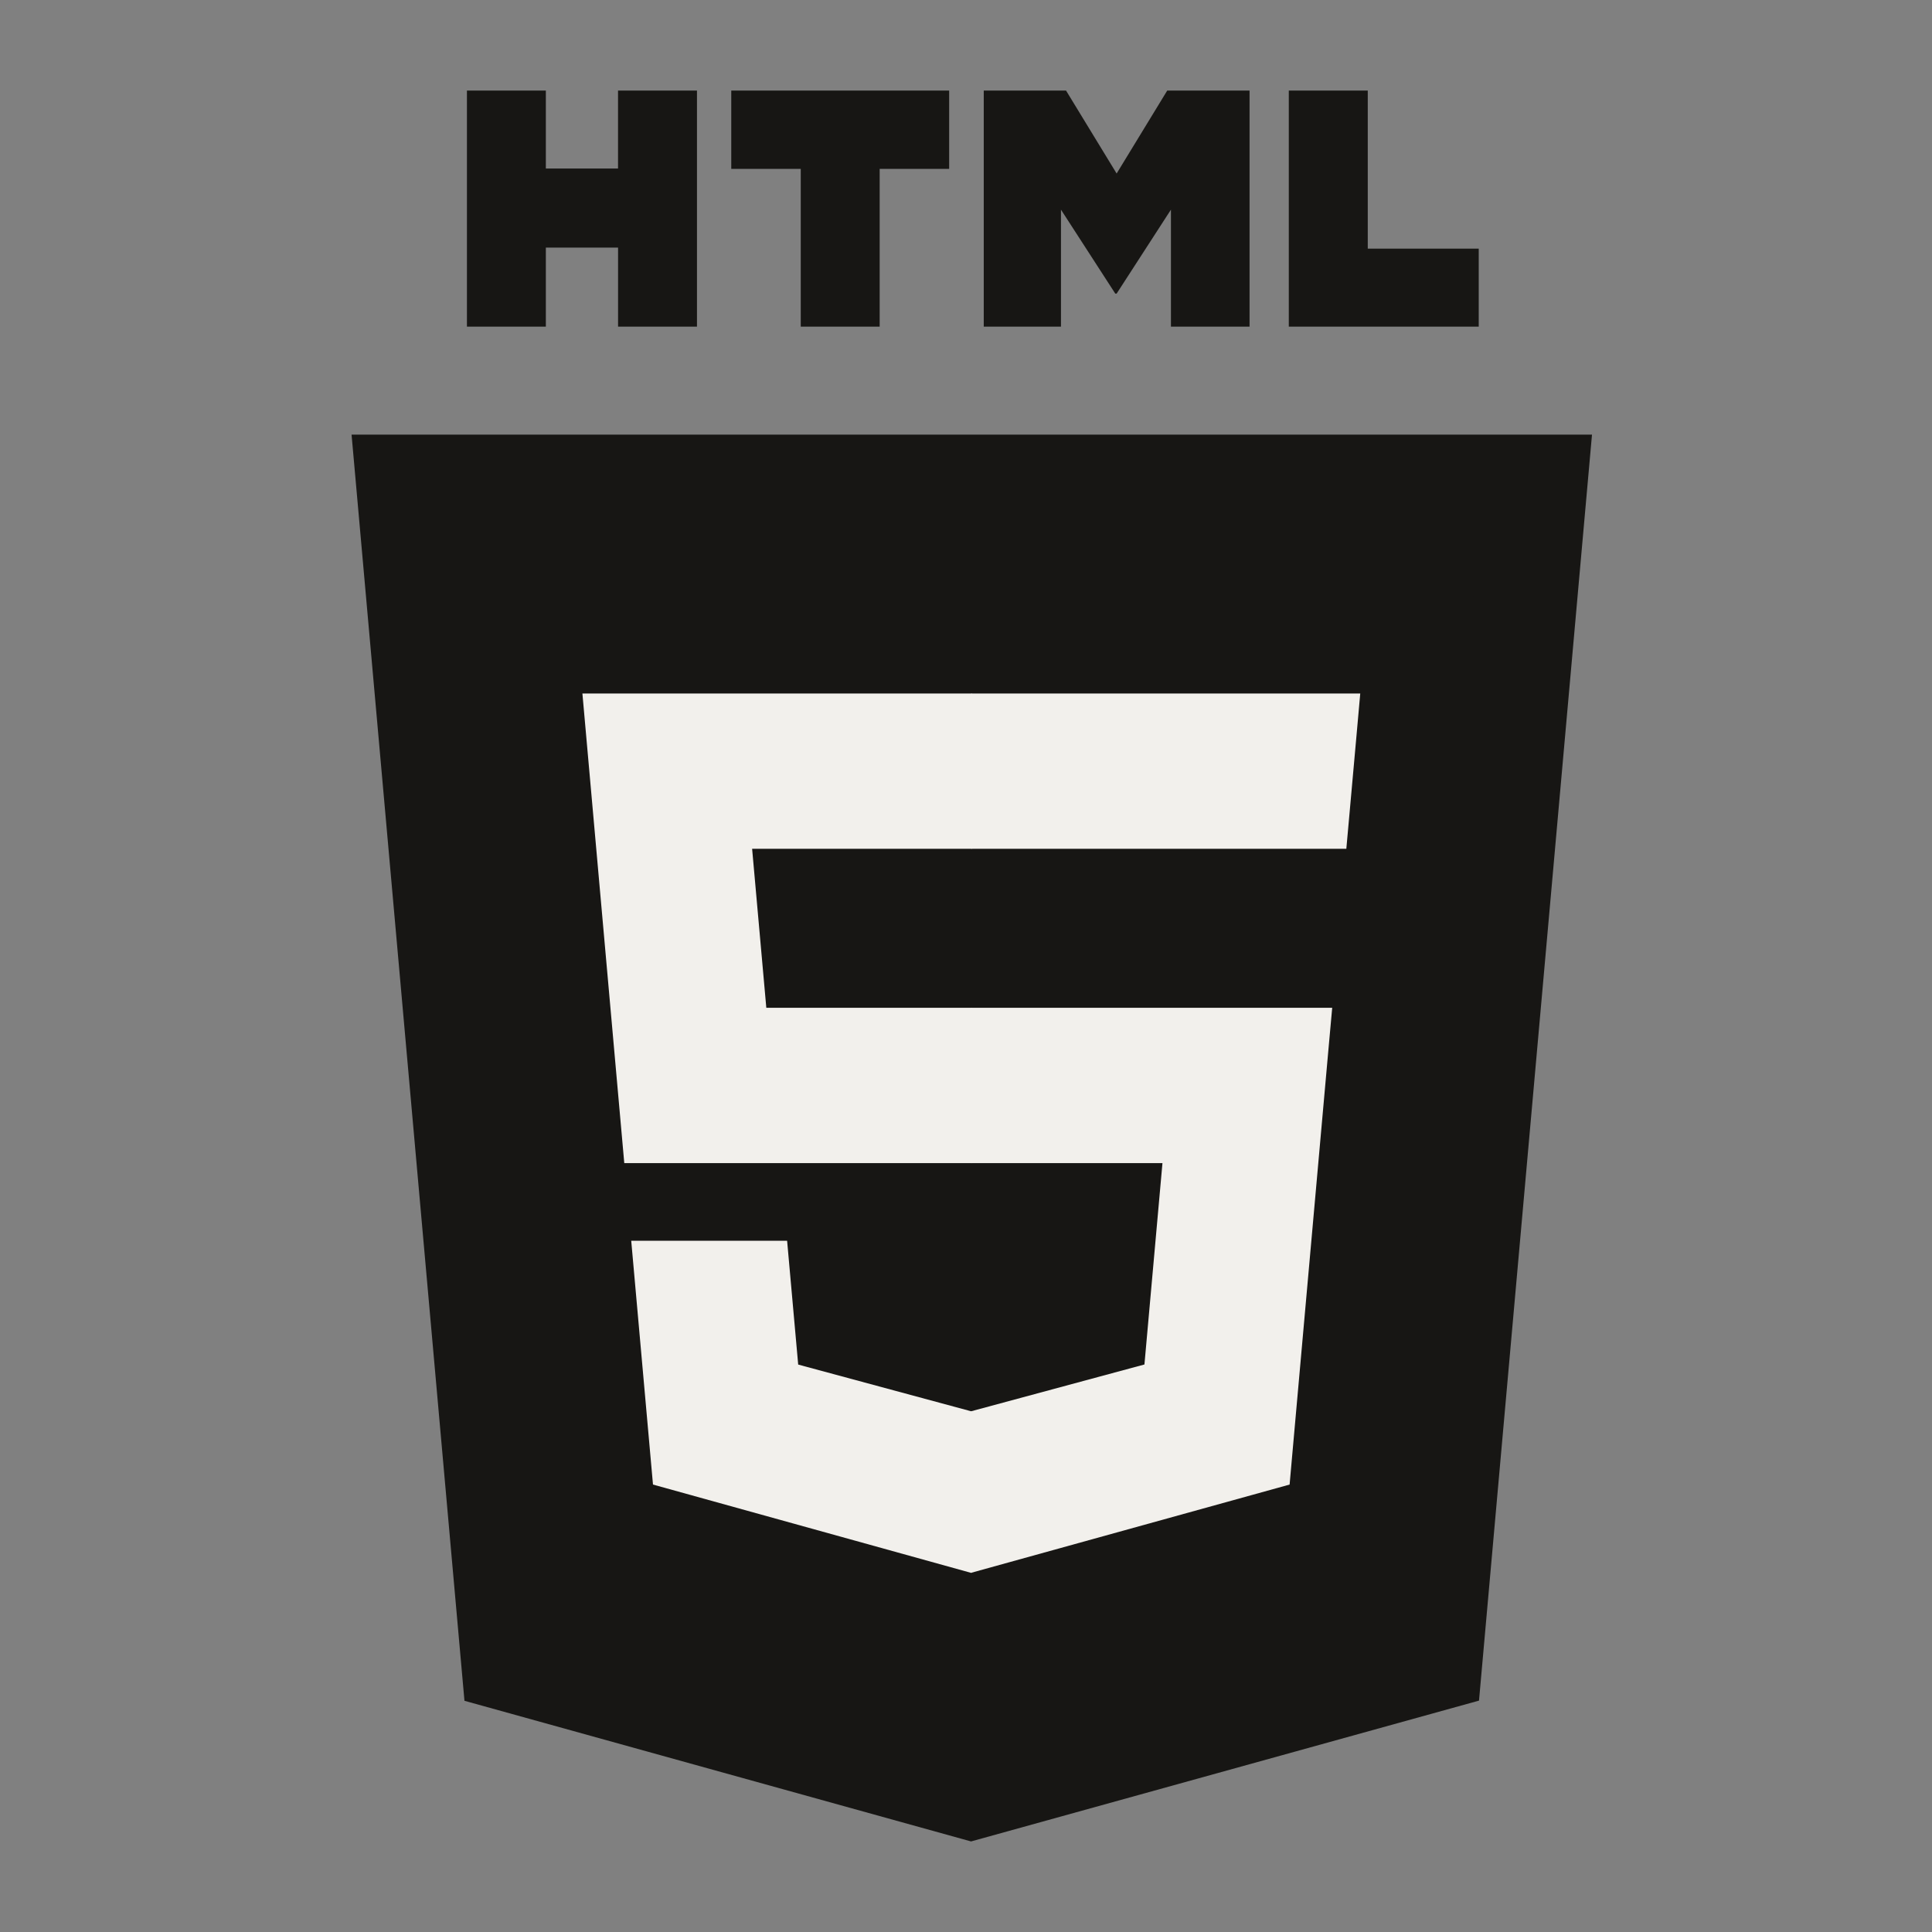<svg width="64" height="64" viewBox="0 0 64 64" fill="none" xmlns="http://www.w3.org/2000/svg">
<rect x="0" y="0" width="64" height="64" fill="#808080" stroke="none"/>
<mask id="mask0_975_42" style="mask-type:alpha" maskUnits="userSpaceOnUse" x="0" y="0" width="64" height="64">
<rect width="64" height="64" fill="#D9D9D9"/>
</mask>
<g mask="url(#mask0_975_42)">
<path d="M52.737 14.398L48.994 56.335L32.167 61L15.386 56.341L11.646 14.398H52.737Z" fill="#171614"/>
<path d="M32.192 57.434L45.789 53.665L48.988 17.828H32.192V57.434Z" fill="#171614"/>
<path d="M24.915 28.117H32.192V22.973H19.293L19.416 24.353L20.68 38.529H32.192V33.384H25.385L24.915 28.117ZM26.074 41.101H20.91L21.631 49.178L32.168 52.103L32.192 52.096V46.744L32.169 46.75L26.441 45.203L26.074 41.101Z" fill="#F2F0EC"/>
<path d="M15.468 3H18.082V5.583H20.473V3H23.088V10.821H20.474V8.202H18.082V10.821H15.468L15.468 3ZM26.525 5.594H24.224V3H31.442V5.594H29.14V10.821H26.526V5.594H26.525ZM32.588 3H35.314L36.99 5.748L38.666 3H41.393V10.821H38.789V6.945L36.99 9.726H36.945L35.146 6.945V10.821H32.588V3ZM42.694 3H45.309V8.236H48.985V10.821H42.693V3H42.694Z" fill="#171614"/>
<path d="M32.174 38.529H38.508L37.911 45.2L32.174 46.749V52.1L42.72 49.178L42.797 48.309L44.006 34.766L44.131 33.384H32.174V38.529ZM32.174 28.104V28.117H44.599L44.703 26.961L44.937 24.353L45.06 22.973H32.174V28.104Z" fill="#F2F0EC"/>
</g>
</svg>

